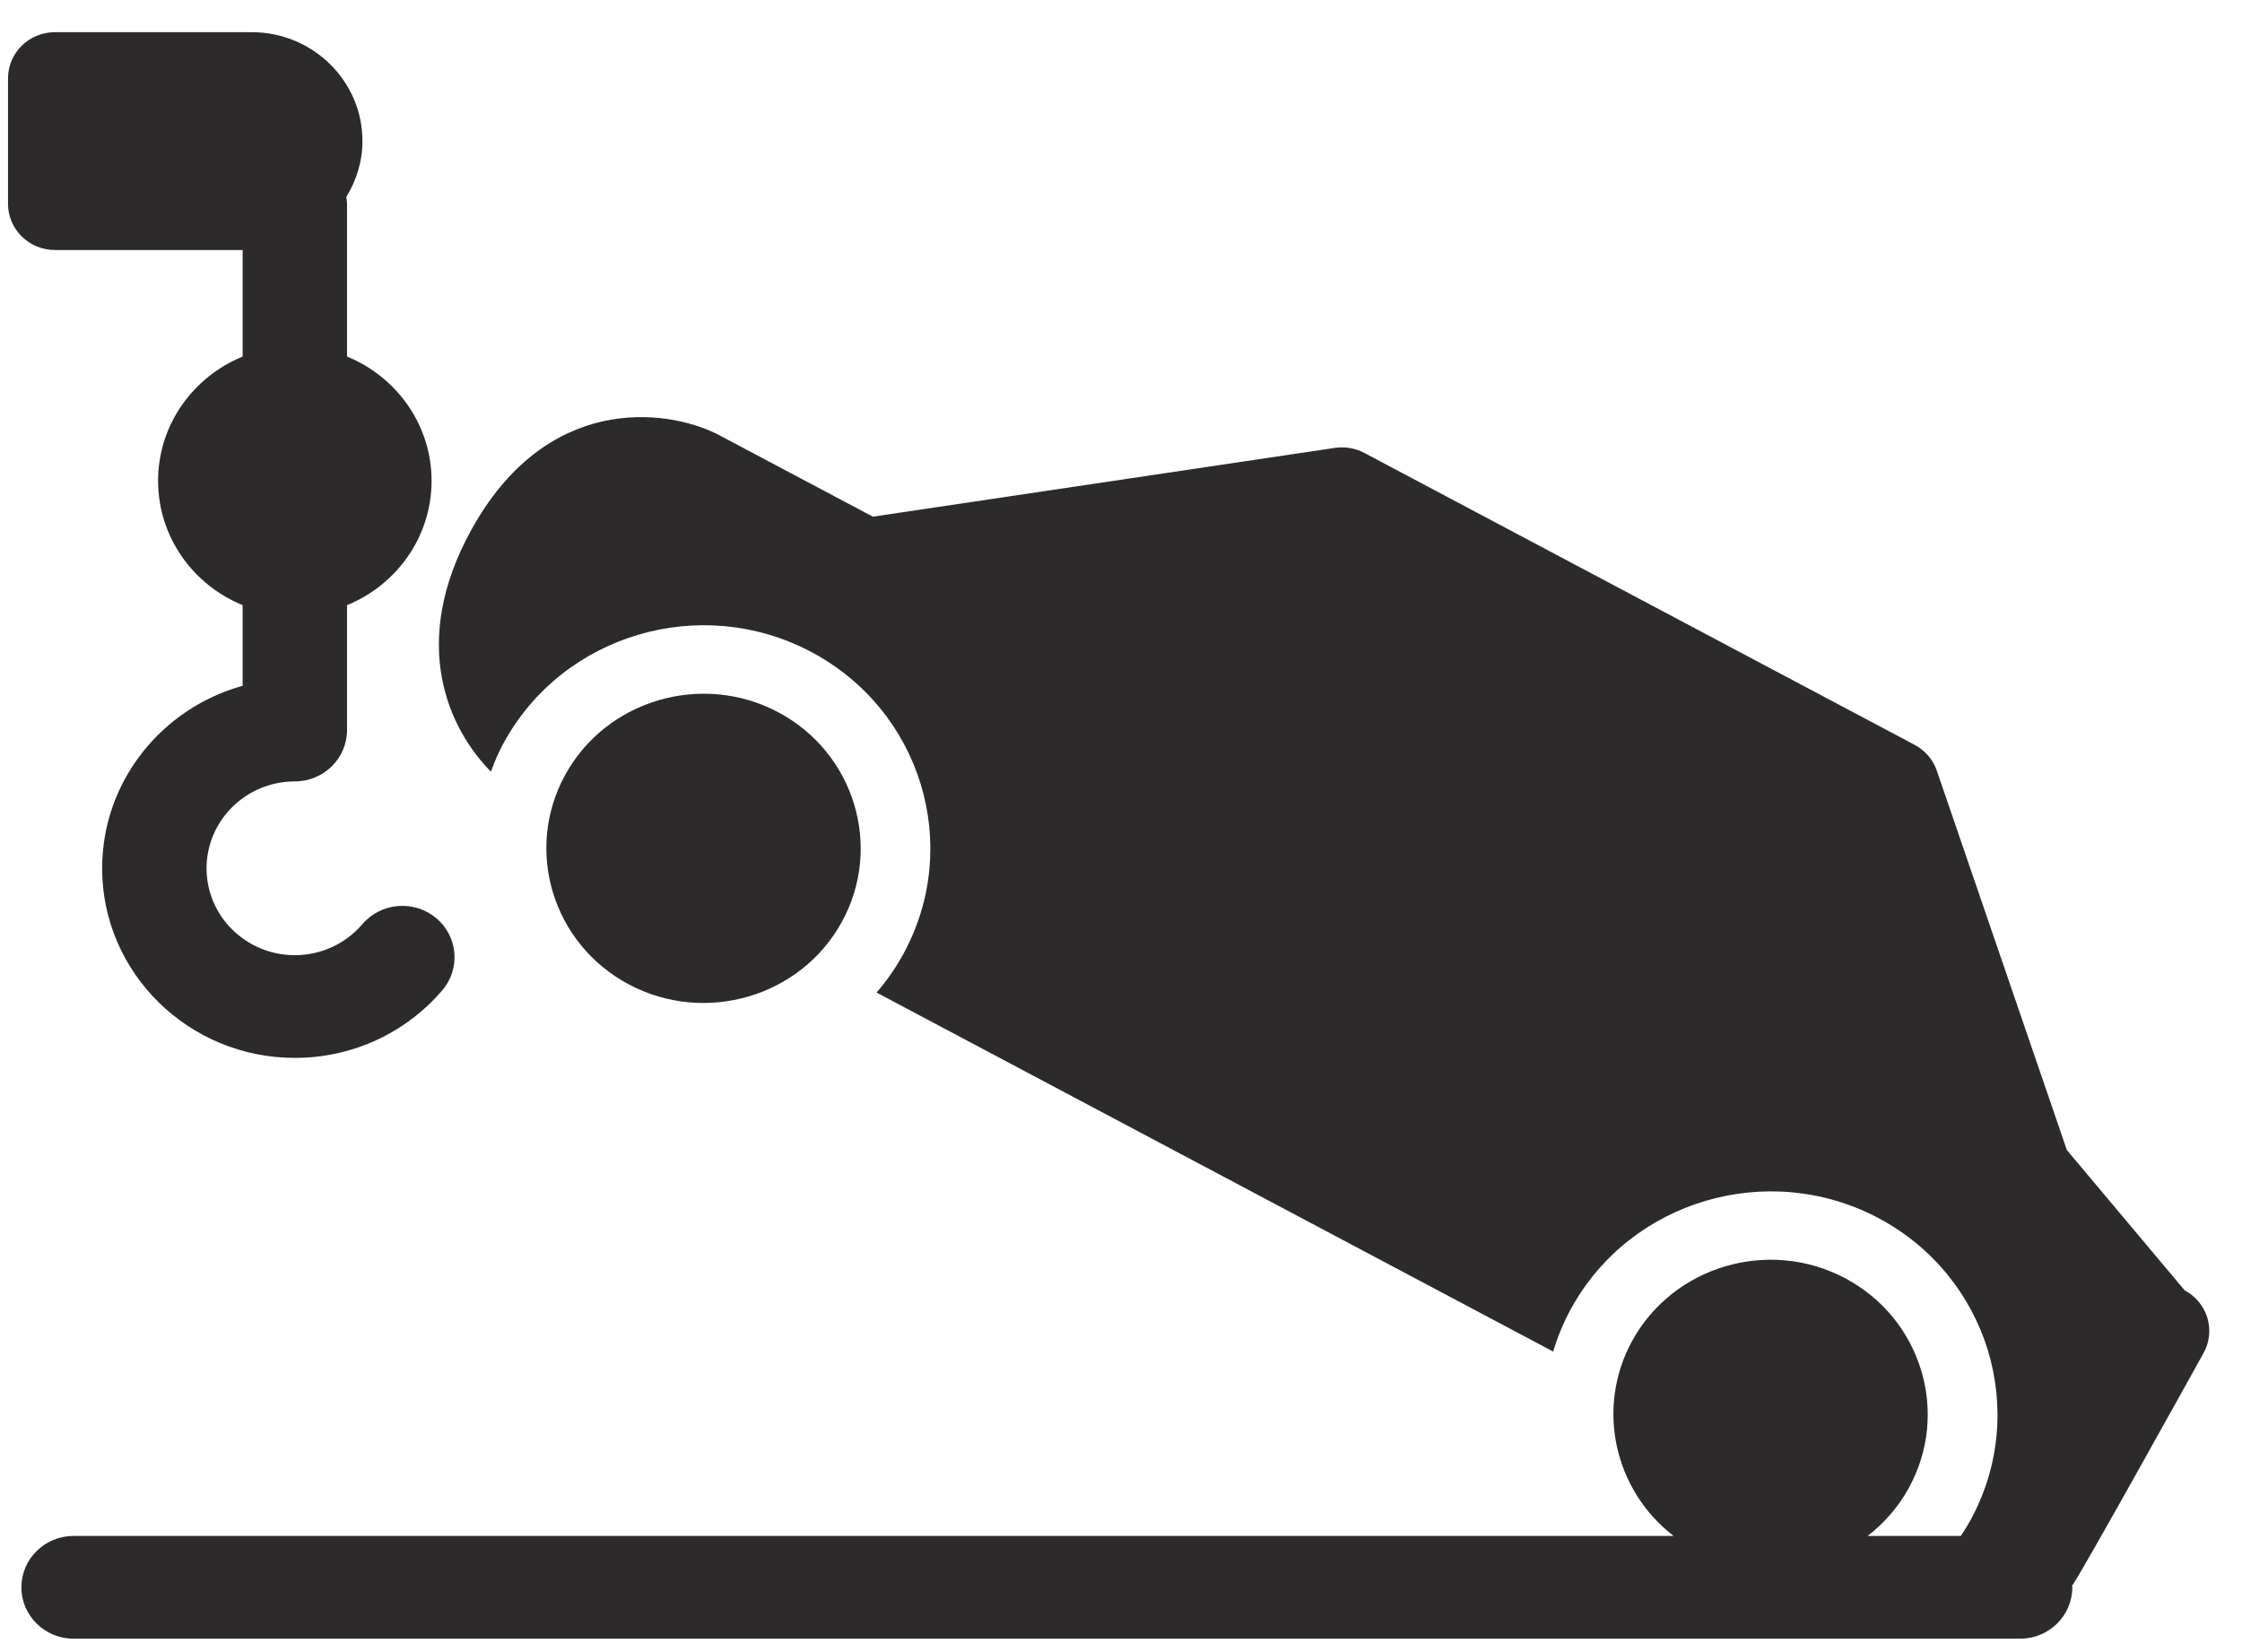 <svg width="57" height="42" viewBox="0 0 57 42" fill="none" xmlns="http://www.w3.org/2000/svg">
<path d="M6.169 6.356V9.065C4.909 9.579 4.019 10.8 4.019 12.224C4.019 13.648 4.908 14.87 6.169 15.384V17.434C4.11 18.005 2.597 19.869 2.597 22.075C2.597 24.732 4.795 26.894 7.496 26.894C8.946 26.894 10.312 26.268 11.245 25.175C11.717 24.623 11.644 23.799 11.083 23.335C10.522 22.872 9.685 22.942 9.213 23.495C8.785 23.995 8.159 24.283 7.496 24.283C6.258 24.283 5.251 23.293 5.251 22.075C5.251 20.857 6.258 19.865 7.496 19.865C8.228 19.865 8.823 19.28 8.823 18.559V15.384C10.083 14.87 10.972 13.648 10.972 12.224C10.972 10.801 10.083 9.579 8.823 9.065V5.181C8.823 5.121 8.813 5.064 8.805 5.005C9.06 4.589 9.215 4.107 9.215 3.587C9.215 2.06 7.953 0.818 6.4 0.818H1.398C0.738 0.818 0.204 1.343 0.204 1.992V5.181C0.204 5.83 0.738 6.356 1.398 6.356H6.169V6.356Z" fill="#2C2A2A"/>
<path d="M21.405 23.433C22.45 21.526 21.723 19.136 19.784 18.106C17.845 17.078 15.415 17.793 14.369 19.7C13.322 21.609 14.05 23.999 15.99 25.027C17.931 26.056 20.36 25.342 21.405 23.433Z" fill="#2C2A2A"/>
<path d="M55.542 32.803L52.547 29.236L49.241 19.593C49.145 19.311 48.943 19.077 48.676 18.935L34.686 11.514C34.457 11.393 34.197 11.349 33.94 11.386L22.192 13.135L18.234 11.036C16.898 10.37 13.87 10.024 11.973 13.489C10.396 16.363 11.409 18.531 12.48 19.616C12.573 19.365 12.678 19.117 12.812 18.874C14.322 16.12 17.825 15.09 20.625 16.574C23.424 18.058 24.473 21.505 22.962 24.26C22.767 24.615 22.54 24.939 22.285 25.233L39.488 34.36C39.598 33.988 39.749 33.621 39.943 33.267C41.453 30.514 44.956 29.482 47.755 30.965C50.554 32.451 51.604 35.897 50.093 38.653C50.019 38.789 49.937 38.92 49.851 39.047H47.482C47.901 38.724 48.263 38.314 48.531 37.823C49.578 35.916 48.852 33.526 46.91 32.495C44.971 31.467 42.541 32.183 41.495 34.09C40.56 35.799 41.047 37.889 42.549 39.047H1.871C1.138 39.047 0.544 39.632 0.544 40.353C0.544 41.074 1.138 41.659 1.871 41.659H51.359C52.092 41.659 52.686 41.074 52.686 40.353C52.686 40.338 52.681 40.322 52.681 40.308C52.798 40.213 56.024 34.395 56.024 34.395C56.339 33.823 56.121 33.111 55.542 32.803Z" fill="#2C2A2A"/>
</svg>

